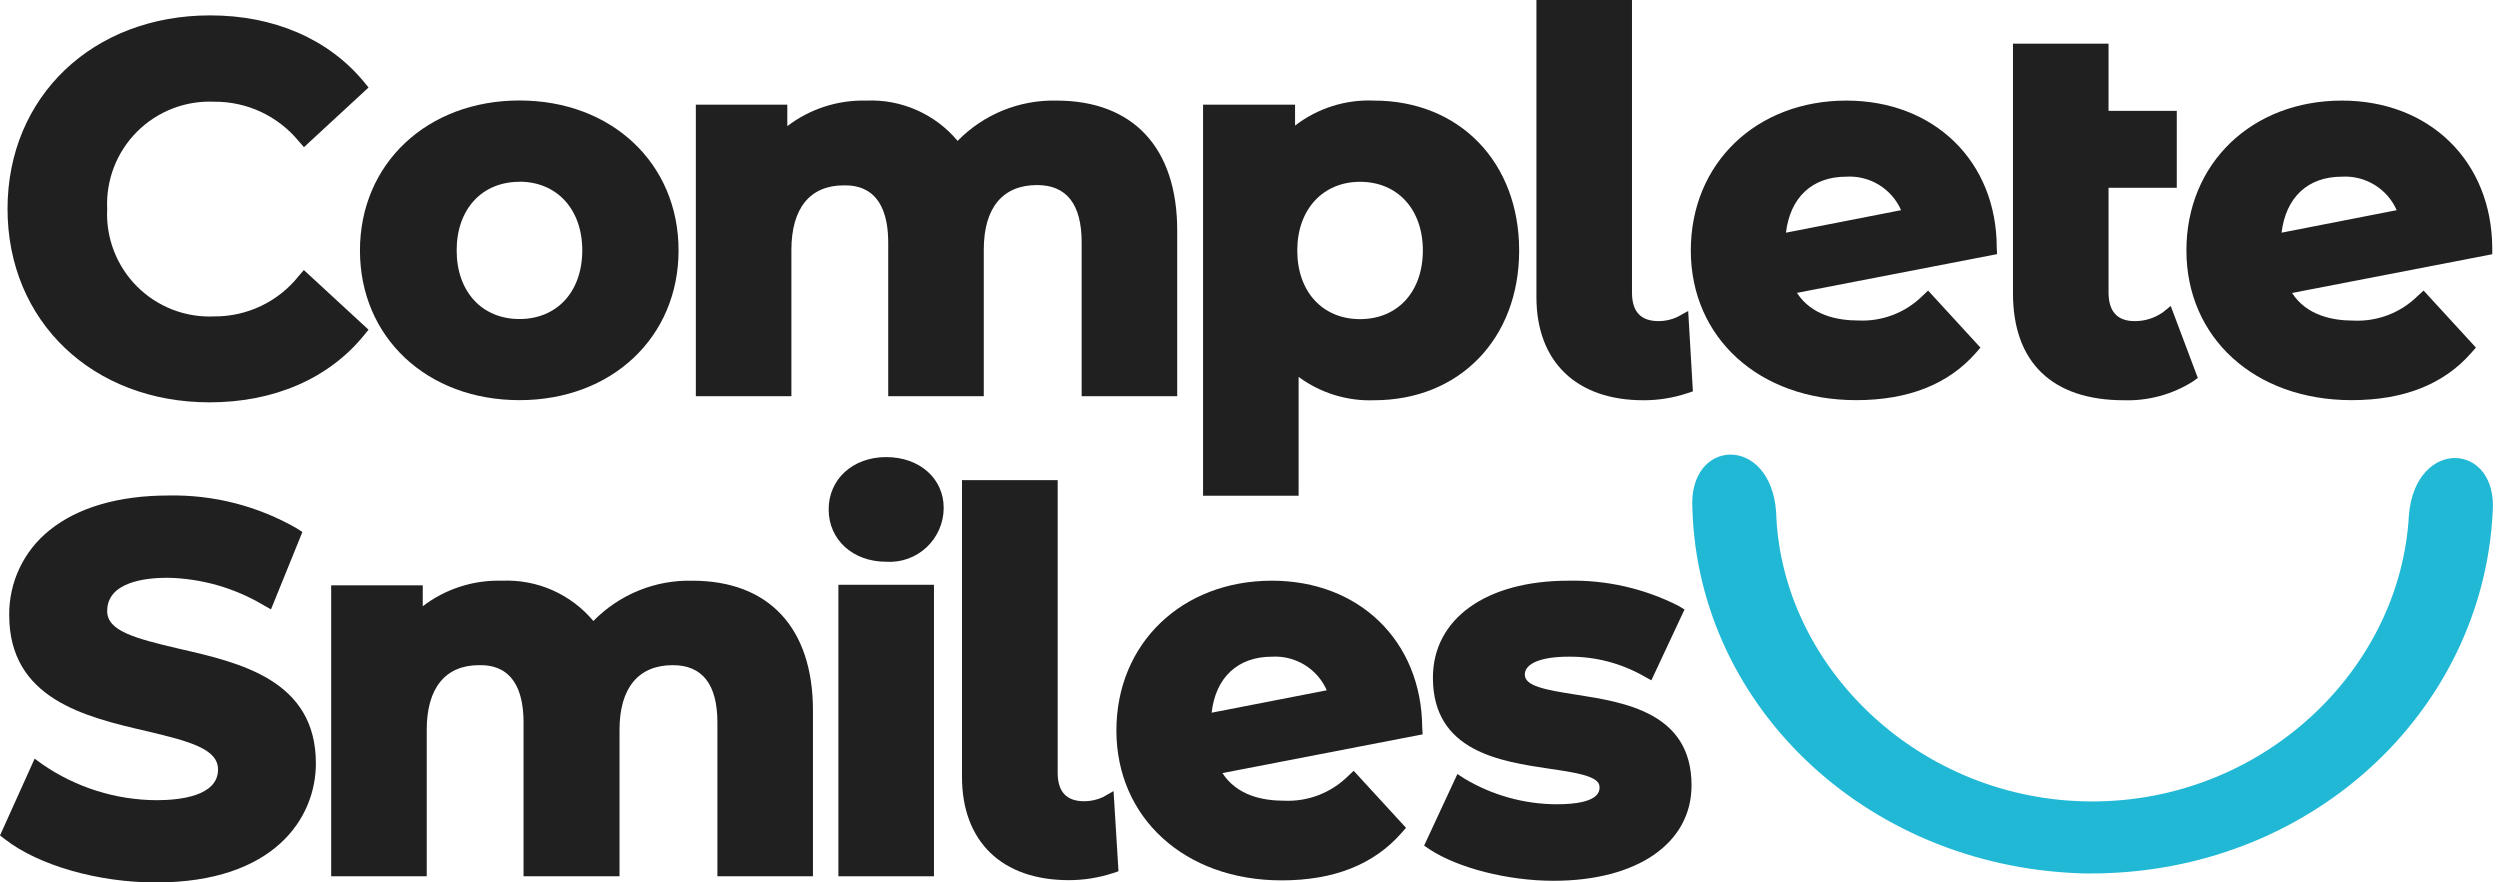 <svg xmlns="http://www.w3.org/2000/svg" width="170" height="60" viewBox="0 0 170 60" fill="none"><g clip-path="url(#clip0_46_471)"><path d="M142.064 59.395C157.011 59.445 168.804 48.484 169.502 34.84C169.879 30.05 164.278 29.729 163.808 34.996C163.246 45.566 153.843 54.534 142.199 54.498C130.555 54.462 121.103 45.373 120.776 34.804C120.391 29.53 114.79 29.779 115.082 34.576C115.473 48.221 127.26 59.253 142.213 59.402" fill="#21B8D5"></path><path d="M14.256 27.359C18.626 27.359 22.356 25.744 24.747 22.804L25.061 22.42L20.662 18.363L20.306 18.776C19.62 19.637 18.747 20.331 17.753 20.806C16.759 21.28 15.671 21.523 14.569 21.516C13.599 21.561 12.63 21.402 11.724 21.05C10.819 20.698 9.996 20.161 9.311 19.473C8.625 18.785 8.091 17.96 7.743 17.053C7.394 16.146 7.24 15.177 7.288 14.206C7.243 13.238 7.4 12.27 7.749 11.366C8.099 10.461 8.634 9.64 9.319 8.954C10.004 8.268 10.825 7.733 11.729 7.382C12.633 7.031 13.601 6.873 14.569 6.918C15.666 6.909 16.751 7.145 17.745 7.609C18.739 8.074 19.616 8.754 20.313 9.601L20.669 10.007L25.061 5.95L24.747 5.566C22.342 2.655 18.633 1.046 14.292 1.046C6.306 1.046 0.512 6.569 0.512 14.206C0.512 21.843 6.292 27.359 14.256 27.359Z" fill="#202020"></path><path d="M35.324 27.21C41.594 27.21 46.142 22.939 46.142 17.025C46.142 11.11 41.594 6.833 35.324 6.833C29.053 6.833 24.477 11.125 24.477 17.032C24.477 22.939 29.032 27.21 35.324 27.21ZM35.324 12.356C37.865 12.356 39.594 14.228 39.594 17.025C39.594 19.822 37.886 21.694 35.324 21.694C32.762 21.694 31.053 19.815 31.053 17.025C31.053 14.235 32.762 12.363 35.324 12.363V12.356Z" fill="#202020"></path><path d="M53.815 16.997C53.815 14.149 55.089 12.605 57.374 12.605C58.085 12.605 60.399 12.605 60.399 16.505V26.94H66.897V16.975C66.897 14.128 68.185 12.584 70.52 12.584C72.534 12.584 73.552 13.893 73.552 16.484V26.94H80.05V15.666C80.05 10.057 77.061 6.84 71.843 6.84C70.594 6.811 69.352 7.039 68.195 7.51C67.038 7.982 65.99 8.686 65.117 9.58C64.362 8.676 63.409 7.959 62.331 7.484C61.253 7.008 60.081 6.788 58.904 6.84C56.969 6.791 55.076 7.404 53.537 8.577V7.118H47.317V26.94H53.815V16.997Z" fill="#202020"></path><path d="M88.306 25.63C89.786 26.722 91.592 27.282 93.431 27.217C99.246 27.217 103.303 23.032 103.303 17.032C103.303 11.032 99.246 6.84 93.431 6.84C91.497 6.755 89.596 7.358 88.064 8.541V7.117H81.808V33.708H88.306V25.63ZM92.484 12.363C95.032 12.363 96.754 14.235 96.754 17.032C96.754 19.829 95.046 21.701 92.484 21.701C89.922 21.701 88.214 19.822 88.214 17.032C88.214 14.242 89.957 12.363 92.484 12.363Z" fill="#202020"></path><path d="M114.064 21.552C113.665 21.739 113.23 21.836 112.79 21.836C111.573 21.836 110.975 21.203 110.975 19.886V0H104.477V20.206C104.477 24.598 107.196 27.217 111.744 27.217C112.759 27.221 113.769 27.06 114.733 26.74L115.117 26.612L114.797 21.146L114.064 21.552Z" fill="#202020"></path><path d="M135.779 16.854C135.779 10.954 131.509 6.84 125.552 6.84C119.423 6.84 114.975 11.11 114.975 17.032C114.975 22.954 119.601 27.21 126.214 27.21C129.772 27.21 132.484 26.128 134.356 24L134.669 23.637L131.11 19.758L130.719 20.128C130.149 20.69 129.469 21.128 128.722 21.415C127.975 21.702 127.177 21.831 126.377 21.794C124.954 21.794 123.189 21.452 122.192 19.915L135.801 17.281L135.779 16.854ZM125.544 12.014C126.324 11.967 127.1 12.16 127.767 12.567C128.434 12.975 128.96 13.576 129.274 14.292L121.445 15.822C121.73 13.424 123.231 12.014 125.544 12.014Z" fill="#202020"></path><path d="M147.075 21.238C146.512 21.632 145.84 21.841 145.153 21.836C143.979 21.836 143.381 21.181 143.381 19.886V12.769H148.021V7.537H143.381V2.968H136.883V19.957C136.883 24.641 139.559 27.217 144.42 27.217C146.081 27.27 147.72 26.824 149.125 25.936L149.452 25.701L147.609 20.804L147.075 21.238Z" fill="#202020"></path><path d="M164.391 20.135C163.82 20.698 163.139 21.136 162.391 21.422C161.643 21.709 160.843 21.838 160.043 21.801C158.619 21.801 156.854 21.459 155.858 19.922L169.473 17.288V16.854C169.438 10.954 165.203 6.84 159.253 6.84C153.125 6.84 148.676 11.11 148.676 17.032C148.676 22.954 153.302 27.21 159.907 27.21C163.466 27.21 166.178 26.128 168.043 24L168.363 23.637L164.804 19.758L164.391 20.135ZM159.246 12.014C160.025 11.968 160.8 12.162 161.467 12.569C162.134 12.976 162.66 13.577 162.975 14.292L155.146 15.822C155.438 13.424 156.925 12.014 159.246 12.014Z" fill="#202020"></path><path d="M12.178 44.114C9.132 43.402 7.288 42.897 7.288 41.552C7.288 39.58 9.865 39.288 11.395 39.288C13.687 39.333 15.928 39.97 17.9 41.139L18.427 41.438L20.562 36.178L20.206 35.943C17.546 34.408 14.516 33.63 11.445 33.694C8.064 33.694 5.274 34.513 3.367 36.057C2.502 36.748 1.806 37.627 1.331 38.627C0.856 39.627 0.615 40.722 0.626 41.829C0.626 47.523 5.786 48.747 9.929 49.708C12.975 50.42 14.826 50.947 14.826 52.328C14.826 54.142 12.206 54.413 10.648 54.413C7.873 54.399 5.166 53.548 2.883 51.972L2.356 51.587L0 56.812L0.335 57.068C2.633 58.854 6.683 60.007 10.598 60.007C18.634 60.007 21.48 55.644 21.48 51.908C21.48 46.242 16.32 45.061 12.178 44.114Z" fill="#202020"></path><path d="M47.082 39.488C45.831 39.457 44.588 39.685 43.43 40.157C42.272 40.628 41.223 41.333 40.349 42.228C39.593 41.324 38.64 40.607 37.562 40.131C36.485 39.656 35.312 39.436 34.135 39.488C32.193 39.431 30.291 40.044 28.747 41.224V39.801H22.52V59.587H29.018V49.623C29.018 46.776 30.292 45.231 32.577 45.231C33.288 45.231 35.601 45.231 35.601 49.132V59.587H42.128V49.623C42.128 46.776 43.416 45.231 45.751 45.231C47.765 45.231 48.783 46.541 48.783 49.132V59.587H55.281V48.313C55.281 42.705 52.292 39.488 47.082 39.488Z" fill="#202020"></path><path d="M63.509 39.765H57.011V59.587H63.509V39.765Z" fill="#202020"></path><path d="M60.263 31.082C57.993 31.082 56.349 32.576 56.349 34.641C56.349 36.705 57.993 38.199 60.263 38.199C60.764 38.231 61.267 38.16 61.739 37.991C62.212 37.821 62.645 37.556 63.011 37.213C63.377 36.869 63.669 36.454 63.868 35.993C64.068 35.533 64.171 35.036 64.171 34.534C64.171 32.534 62.527 31.082 60.263 31.082Z" fill="#202020"></path><path d="M75.011 54.199C74.61 54.387 74.172 54.484 73.73 54.484C72.513 54.484 71.922 53.843 71.922 52.534V32.648H65.416V52.833C65.416 57.231 68.135 59.85 72.676 59.85C73.694 59.851 74.705 59.69 75.673 59.374L76.057 59.246L75.722 53.794L75.011 54.199Z" fill="#202020"></path><path d="M96.712 49.495C96.676 43.601 92.441 39.487 86.491 39.487C80.363 39.487 75.915 43.758 75.915 49.673C75.915 55.587 80.534 59.865 87.153 59.865C90.712 59.865 93.423 58.783 95.295 56.648L95.609 56.292L92.05 52.413L91.658 52.783C91.087 53.345 90.406 53.783 89.658 54.07C88.91 54.357 88.11 54.485 87.31 54.448C85.886 54.448 84.121 54.107 83.124 52.569L96.74 49.936L96.712 49.495ZM86.491 44.655C87.272 44.609 88.047 44.804 88.714 45.212C89.381 45.621 89.907 46.224 90.221 46.94L82.391 48.463C82.662 46.064 84.171 44.655 86.491 44.655Z" fill="#202020"></path><path d="M107.189 47.238C105.011 46.904 103.687 46.641 103.687 45.872C103.687 45.103 104.826 44.655 106.648 44.655C108.451 44.633 110.227 45.093 111.794 45.986L112.292 46.263L114.548 41.445L114.135 41.196C111.818 40.019 109.246 39.432 106.648 39.487C101.053 39.487 97.438 42.078 97.438 46.085C97.438 51.11 102.036 51.779 105.395 52.278C107.132 52.534 108.769 52.769 108.769 53.509C108.769 53.801 108.769 54.69 105.843 54.69C103.648 54.681 101.495 54.084 99.609 52.961L99.103 52.633L96.84 57.502L97.217 57.758C99.132 59.018 102.512 59.893 105.637 59.893C111.331 59.893 115.025 57.345 115.025 53.402C115.025 48.463 110.491 47.758 107.189 47.238Z" fill="#202020"></path></g><defs><clipPath id="clip0_46_471"><rect width="169.516" height="60" fill="white"></rect></clipPath></defs></svg>